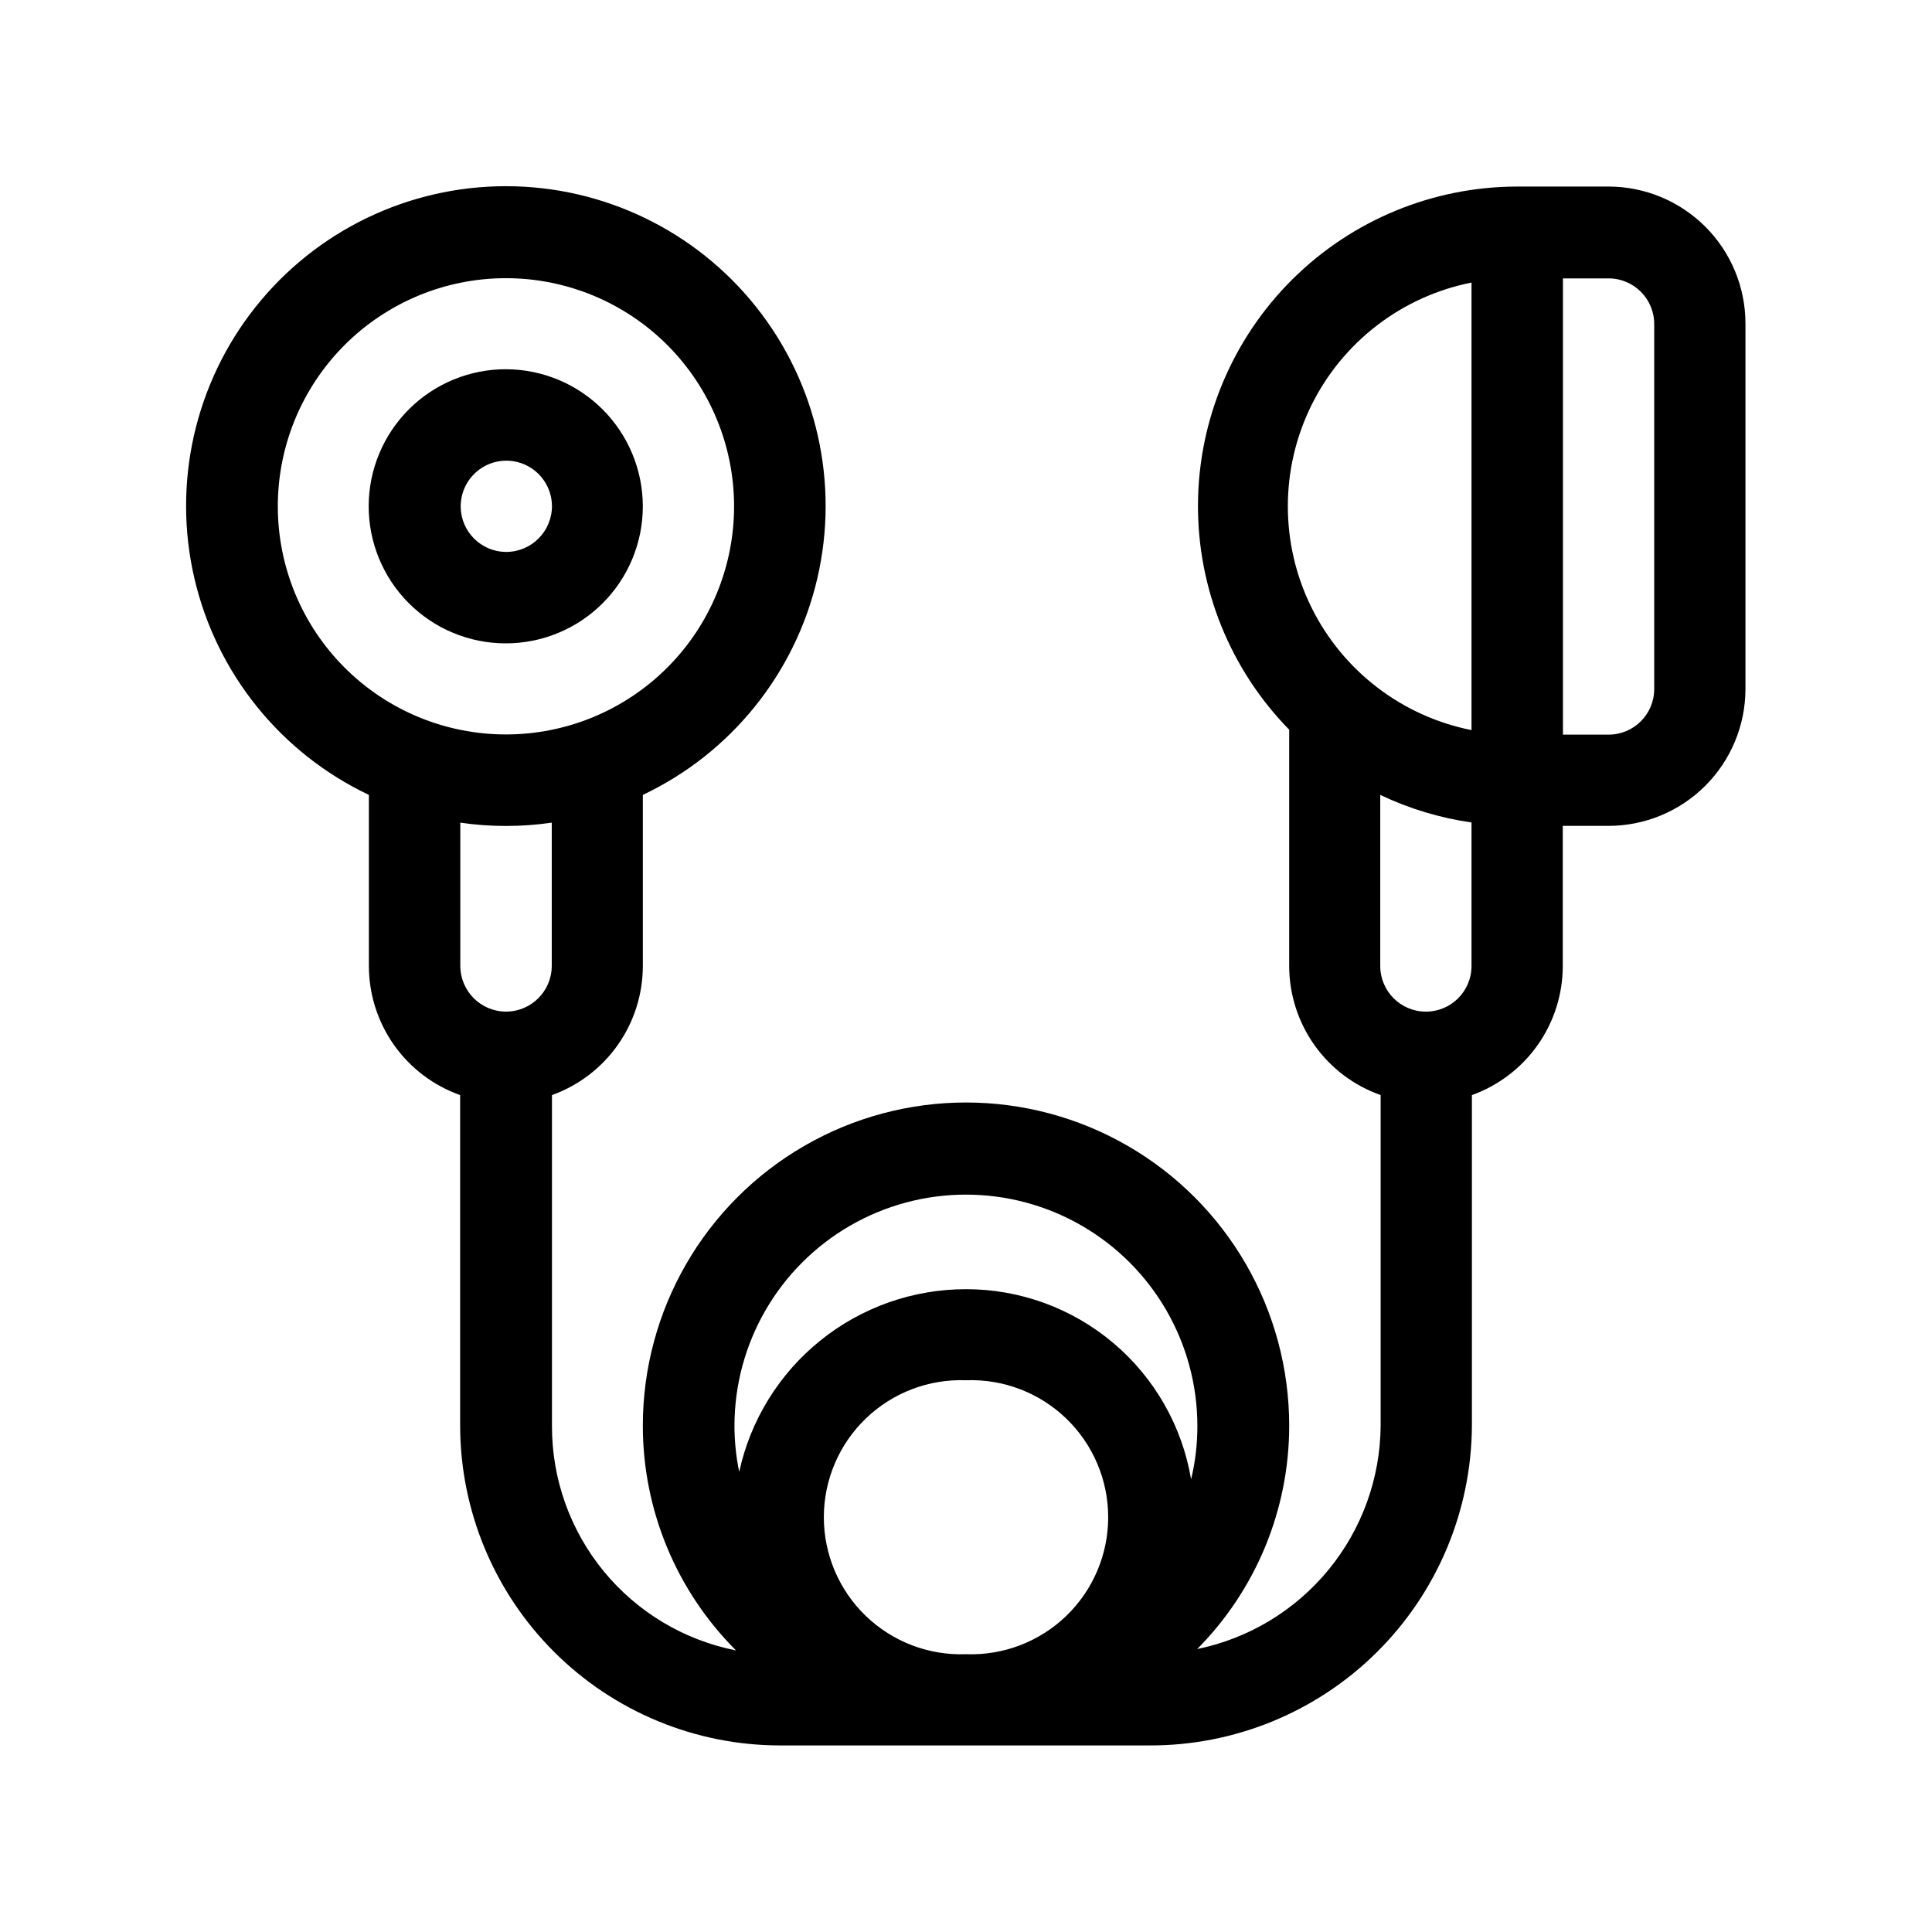<?xml version="1.0" encoding="UTF-8"?>
<!-- Uploaded to: ICON Repo, www.iconrepo.com, Generator: ICON Repo Mixer Tools -->
<svg fill="#000000" width="800px" height="800px" version="1.1" viewBox="144 144 512 512" xmlns="http://www.w3.org/2000/svg">
 <g fill-rule="evenodd">
  <path d="m570.29 193.44h-24.184c-22.348 0.016-43.789 8.863-59.641 24.621-15.852 15.754-24.836 37.141-24.988 59.492-0.152 22.348 8.535 43.852 24.172 59.824v62.625c0.012 7.504 2.348 14.824 6.684 20.953 4.34 6.125 10.473 10.754 17.551 13.254v87.613c-0.094 13.941-4.977 27.43-13.828 38.207-8.848 10.773-21.129 18.184-34.789 20.988 15.621-15.742 24.387-37.02 24.383-59.195 0-30.598-16.324-58.875-42.82-74.172-26.5-15.301-59.148-15.301-85.648 0-26.5 15.297-42.824 43.574-42.824 74.172-0.004 22.34 8.879 43.766 24.688 59.551-13.758-2.711-26.145-10.117-35.039-20.953-8.895-10.836-13.75-24.426-13.73-38.445v-87.766c7.047-2.531 13.141-7.172 17.449-13.297 4.312-6.121 6.625-13.426 6.633-20.91v-45.344c23.355-11.074 40.383-32.203 46.238-57.379 5.856-25.18-0.102-51.652-16.18-71.895-16.074-20.242-40.508-32.039-66.359-32.039-25.848 0-50.285 11.797-66.359 32.039-16.078 20.242-22.035 46.715-16.18 71.895 5.856 25.176 22.883 46.305 46.238 57.379v45.344c0.008 7.5 2.336 14.816 6.664 20.941 4.332 6.125 10.449 10.758 17.52 13.266v87.613c0.027 22.484 8.977 44.039 24.887 59.926 15.906 15.891 37.473 24.812 59.957 24.812h97.637c22.594 0.121 44.312-8.738 60.375-24.629 16.062-15.895 25.152-37.516 25.273-60.109v-87.613c7.047-2.531 13.141-7.172 17.449-13.297 4.312-6.121 6.629-13.426 6.633-20.91v-37.133h12.09c9.625 0 18.859-3.82 25.668-10.621 6.812-6.801 10.645-16.027 10.656-25.652v-96.883c-0.012-9.617-3.836-18.836-10.637-25.637-6.801-6.797-16.02-10.625-25.637-10.637zm-352.67 84.742 0.004-0.004c0-16.031 6.367-31.41 17.707-42.75 11.336-11.336 26.715-17.707 42.75-17.707 16.031 0 31.41 6.371 42.75 17.707 11.336 11.34 17.707 26.719 17.707 42.75 0 16.035-6.371 31.414-17.707 42.75-11.34 11.34-26.719 17.707-42.75 17.707-16.035 0-31.414-6.367-42.75-17.707-11.34-11.336-17.707-26.715-17.707-42.75zm60.457 133.91 0.004-0.004c-6.668-0.027-12.066-5.426-12.094-12.09v-37.988c8.035 1.172 16.199 1.172 24.234 0v37.988c-0.027 6.664-5.426 12.062-12.09 12.09zm121.93 170.29c-9.863 0.367-19.449-3.293-26.559-10.141-7.106-6.848-11.121-16.293-11.121-26.16s4.016-19.312 11.121-26.16c7.109-6.848 16.695-10.508 26.559-10.141 9.859-0.367 19.445 3.293 26.555 10.141 7.106 6.848 11.121 16.293 11.121 26.16s-4.016 19.312-11.121 26.16c-7.109 6.848-16.695 10.508-26.555 10.141zm0-96.734c-14.043-0.008-27.664 4.793-38.602 13.602-10.934 8.809-18.523 21.094-21.504 34.816-0.828-3.996-1.25-8.062-1.262-12.141 0-21.914 11.691-42.164 30.672-53.121 18.977-10.957 42.359-10.957 61.34 0 18.977 10.957 30.668 31.207 30.668 53.121 0.004 4.75-0.551 9.484-1.664 14.105-2.383-14.094-9.68-26.887-20.602-36.113-10.918-9.223-24.754-14.277-39.047-14.27zm133.96-85.645c0 6.676-5.414 12.09-12.09 12.09-6.68 0-12.094-5.414-12.094-12.09v-45.344c7.648 3.641 15.801 6.106 24.184 7.305zm0-62.523c-18.438-3.664-34.125-15.695-42.441-32.555-8.312-16.859-8.312-36.629 0-53.488 8.316-16.859 24.004-28.891 42.441-32.555zm48.418-10.883c0 6.676-5.414 12.09-12.094 12.09h-12.09v-120.91h12.09c6.68 0 12.094 5.414 12.094 12.094z"/>
  <path d="m278.18 241.85c-9.641-0.039-18.902 3.758-25.746 10.551-6.84 6.797-10.703 16.031-10.727 25.676-0.027 9.641 3.781 18.898 10.586 25.73 6.801 6.832 16.043 10.68 25.688 10.691 9.641 0.016 18.895-3.805 25.719-10.621 6.82-6.812 10.656-16.059 10.656-25.703-0.016-9.621-3.84-18.844-10.637-25.652-6.797-6.809-16.016-10.645-25.637-10.672zm0 48.418c-4.891 0-9.297-2.945-11.168-7.465-1.871-4.519-0.84-9.719 2.621-13.176 3.457-3.461 8.656-4.492 13.176-2.621 4.519 1.871 7.465 6.277 7.465 11.168-0.027 6.668-5.426 12.066-12.094 12.094z"/>
 </g>
</svg>